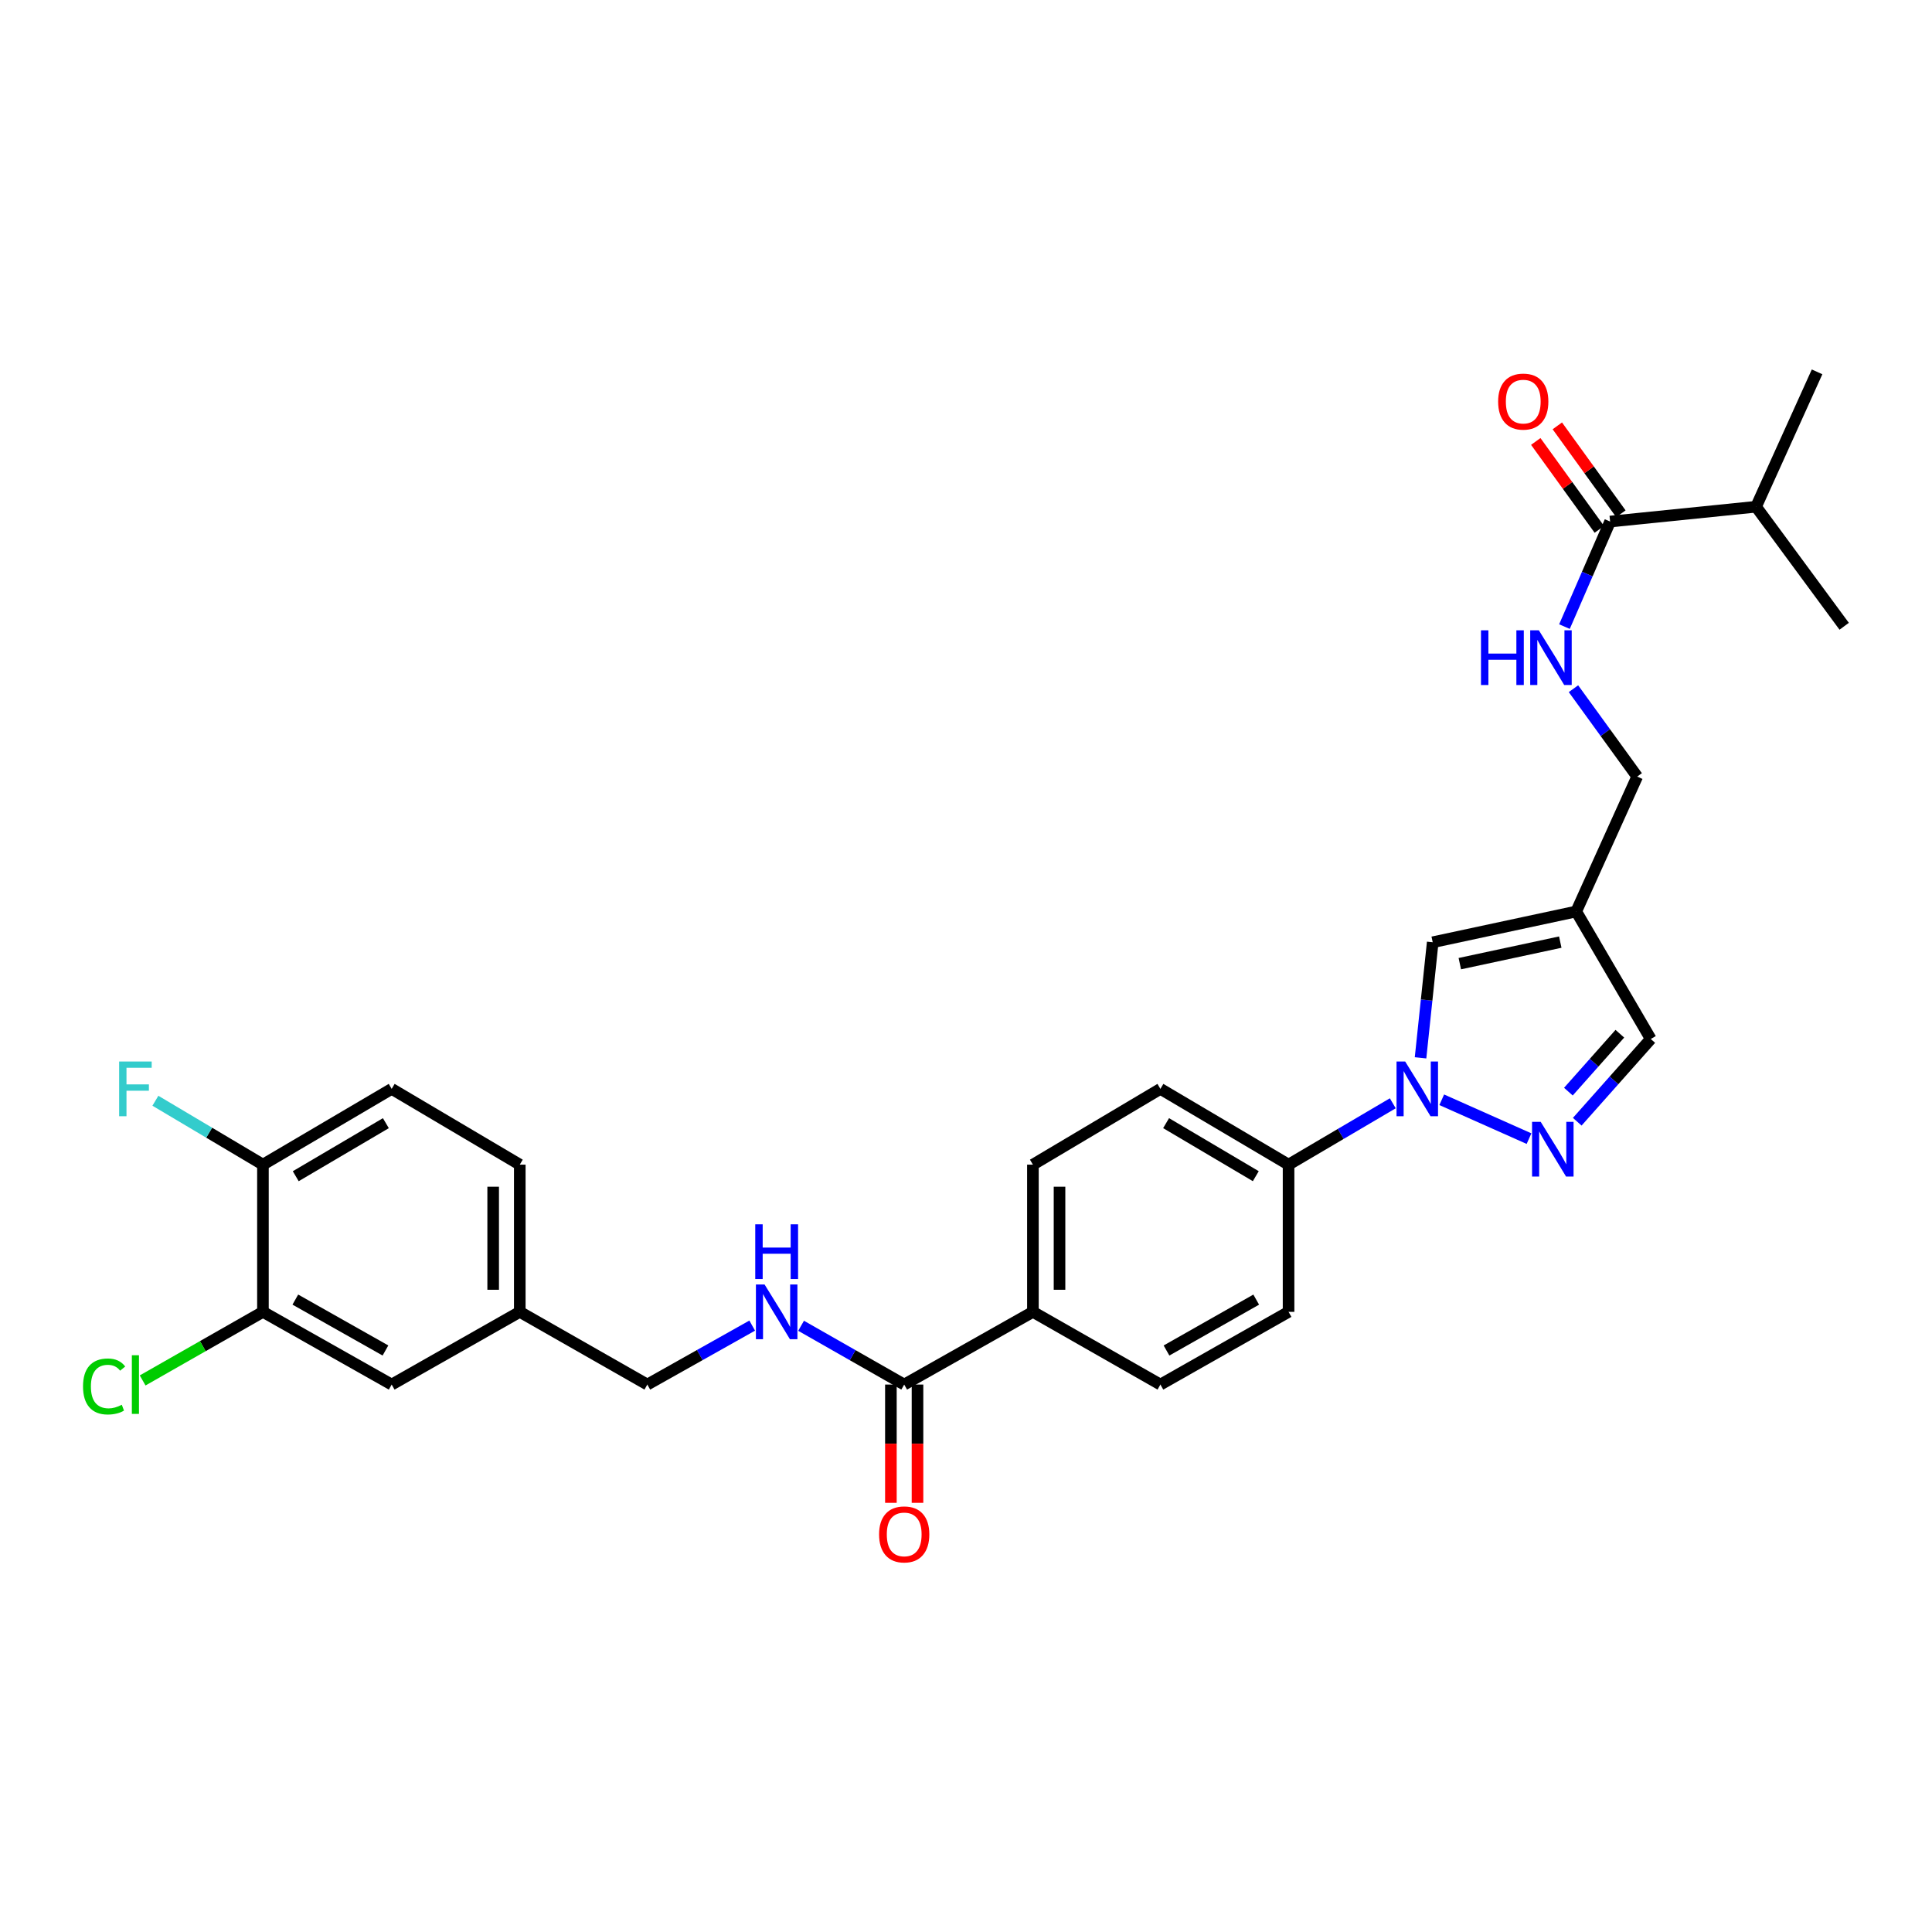 <?xml version='1.0' encoding='iso-8859-1'?>
<svg version='1.1' baseProfile='full'
              xmlns='http://www.w3.org/2000/svg'
                      xmlns:rdkit='http://www.rdkit.org/xml'
                      xmlns:xlink='http://www.w3.org/1999/xlink'
                  xml:space='preserve'
width='1000px' height='1000px' viewBox='0 0 1000 1000'>
<!-- END OF HEADER -->
<rect style='opacity:1.0;fill:#FFFFFF;stroke:none' width='1000' height='1000' x='0' y='0'> </rect>
<path class='bond-0' d='M 746.241,569.237 L 791.418,589.355' style='fill:none;fill-rule:evenodd;stroke:#0000FF;stroke-width:6px;stroke-linecap:butt;stroke-linejoin:miter;stroke-opacity:1' />
<path class='bond-2' d='M 735.272,547.532 L 738.42,517.621' style='fill:none;fill-rule:evenodd;stroke:#0000FF;stroke-width:6px;stroke-linecap:butt;stroke-linejoin:miter;stroke-opacity:1' />
<path class='bond-2' d='M 738.42,517.621 L 741.569,487.711' style='fill:none;fill-rule:evenodd;stroke:#000000;stroke-width:6px;stroke-linecap:butt;stroke-linejoin:miter;stroke-opacity:1' />
<path class='bond-7' d='M 720.908,571.059 L 693.933,586.938' style='fill:none;fill-rule:evenodd;stroke:#0000FF;stroke-width:6px;stroke-linecap:butt;stroke-linejoin:miter;stroke-opacity:1' />
<path class='bond-7' d='M 693.933,586.938 L 666.958,602.818' style='fill:none;fill-rule:evenodd;stroke:#000000;stroke-width:6px;stroke-linecap:butt;stroke-linejoin:miter;stroke-opacity:1' />
<path class='bond-5' d='M 816.38,580.603 L 835.407,559.191' style='fill:none;fill-rule:evenodd;stroke:#0000FF;stroke-width:6px;stroke-linecap:butt;stroke-linejoin:miter;stroke-opacity:1' />
<path class='bond-5' d='M 835.407,559.191 L 854.434,537.778' style='fill:none;fill-rule:evenodd;stroke:#000000;stroke-width:6px;stroke-linecap:butt;stroke-linejoin:miter;stroke-opacity:1' />
<path class='bond-5' d='M 811.794,565.032 L 825.113,550.043' style='fill:none;fill-rule:evenodd;stroke:#0000FF;stroke-width:6px;stroke-linecap:butt;stroke-linejoin:miter;stroke-opacity:1' />
<path class='bond-5' d='M 825.113,550.043 L 838.431,535.054' style='fill:none;fill-rule:evenodd;stroke:#000000;stroke-width:6px;stroke-linecap:butt;stroke-linejoin:miter;stroke-opacity:1' />
<path class='bond-1' d='M 815.851,471.782 L 741.569,487.711' style='fill:none;fill-rule:evenodd;stroke:#000000;stroke-width:6px;stroke-linecap:butt;stroke-linejoin:miter;stroke-opacity:1' />
<path class='bond-1' d='M 807.596,487.636 L 755.598,498.787' style='fill:none;fill-rule:evenodd;stroke:#000000;stroke-width:6px;stroke-linecap:butt;stroke-linejoin:miter;stroke-opacity:1' />
<path class='bond-14' d='M 815.851,471.782 L 847.411,401.952' style='fill:none;fill-rule:evenodd;stroke:#000000;stroke-width:6px;stroke-linecap:butt;stroke-linejoin:miter;stroke-opacity:1' />
<path class='bond-29' d='M 815.851,471.782 L 854.434,537.778' style='fill:none;fill-rule:evenodd;stroke:#000000;stroke-width:6px;stroke-linecap:butt;stroke-linejoin:miter;stroke-opacity:1' />
<path class='bond-3' d='M 468.012,716.647 L 534.636,679.013' style='fill:none;fill-rule:evenodd;stroke:#000000;stroke-width:6px;stroke-linecap:butt;stroke-linejoin:miter;stroke-opacity:1' />
<path class='bond-8' d='M 468.012,716.647 L 441.326,701.433' style='fill:none;fill-rule:evenodd;stroke:#000000;stroke-width:6px;stroke-linecap:butt;stroke-linejoin:miter;stroke-opacity:1' />
<path class='bond-8' d='M 441.326,701.433 L 414.64,686.219' style='fill:none;fill-rule:evenodd;stroke:#0000FF;stroke-width:6px;stroke-linecap:butt;stroke-linejoin:miter;stroke-opacity:1' />
<path class='bond-13' d='M 461.127,716.647 L 461.127,747.255' style='fill:none;fill-rule:evenodd;stroke:#000000;stroke-width:6px;stroke-linecap:butt;stroke-linejoin:miter;stroke-opacity:1' />
<path class='bond-13' d='M 461.127,747.255 L 461.127,777.863' style='fill:none;fill-rule:evenodd;stroke:#FF0000;stroke-width:6px;stroke-linecap:butt;stroke-linejoin:miter;stroke-opacity:1' />
<path class='bond-13' d='M 474.898,716.647 L 474.898,747.255' style='fill:none;fill-rule:evenodd;stroke:#000000;stroke-width:6px;stroke-linecap:butt;stroke-linejoin:miter;stroke-opacity:1' />
<path class='bond-13' d='M 474.898,747.255 L 474.898,777.863' style='fill:none;fill-rule:evenodd;stroke:#FF0000;stroke-width:6px;stroke-linecap:butt;stroke-linejoin:miter;stroke-opacity:1' />
<path class='bond-4' d='M 833.387,269.96 L 821.575,297.144' style='fill:none;fill-rule:evenodd;stroke:#000000;stroke-width:6px;stroke-linecap:butt;stroke-linejoin:miter;stroke-opacity:1' />
<path class='bond-4' d='M 821.575,297.144 L 809.763,324.328' style='fill:none;fill-rule:evenodd;stroke:#0000FF;stroke-width:6px;stroke-linecap:butt;stroke-linejoin:miter;stroke-opacity:1' />
<path class='bond-15' d='M 838.967,265.925 L 822.518,243.175' style='fill:none;fill-rule:evenodd;stroke:#000000;stroke-width:6px;stroke-linecap:butt;stroke-linejoin:miter;stroke-opacity:1' />
<path class='bond-15' d='M 822.518,243.175 L 806.069,220.425' style='fill:none;fill-rule:evenodd;stroke:#FF0000;stroke-width:6px;stroke-linecap:butt;stroke-linejoin:miter;stroke-opacity:1' />
<path class='bond-15' d='M 827.807,273.994 L 811.358,251.244' style='fill:none;fill-rule:evenodd;stroke:#000000;stroke-width:6px;stroke-linecap:butt;stroke-linejoin:miter;stroke-opacity:1' />
<path class='bond-15' d='M 811.358,251.244 L 794.909,228.494' style='fill:none;fill-rule:evenodd;stroke:#FF0000;stroke-width:6px;stroke-linecap:butt;stroke-linejoin:miter;stroke-opacity:1' />
<path class='bond-21' d='M 833.387,269.96 L 908.939,262.286' style='fill:none;fill-rule:evenodd;stroke:#000000;stroke-width:6px;stroke-linecap:butt;stroke-linejoin:miter;stroke-opacity:1' />
<path class='bond-6' d='M 814.424,356.469 L 830.917,379.211' style='fill:none;fill-rule:evenodd;stroke:#0000FF;stroke-width:6px;stroke-linecap:butt;stroke-linejoin:miter;stroke-opacity:1' />
<path class='bond-6' d='M 830.917,379.211 L 847.411,401.952' style='fill:none;fill-rule:evenodd;stroke:#000000;stroke-width:6px;stroke-linecap:butt;stroke-linejoin:miter;stroke-opacity:1' />
<path class='bond-16' d='M 666.958,602.818 L 600.625,563.599' style='fill:none;fill-rule:evenodd;stroke:#000000;stroke-width:6px;stroke-linecap:butt;stroke-linejoin:miter;stroke-opacity:1' />
<path class='bond-16' d='M 649.999,608.79 L 603.566,581.337' style='fill:none;fill-rule:evenodd;stroke:#000000;stroke-width:6px;stroke-linecap:butt;stroke-linejoin:miter;stroke-opacity:1' />
<path class='bond-17' d='M 666.958,602.818 L 666.958,679.013' style='fill:none;fill-rule:evenodd;stroke:#000000;stroke-width:6px;stroke-linecap:butt;stroke-linejoin:miter;stroke-opacity:1' />
<path class='bond-23' d='M 389.341,686.13 L 362.198,701.388' style='fill:none;fill-rule:evenodd;stroke:#0000FF;stroke-width:6px;stroke-linecap:butt;stroke-linejoin:miter;stroke-opacity:1' />
<path class='bond-23' d='M 362.198,701.388 L 335.056,716.647' style='fill:none;fill-rule:evenodd;stroke:#000000;stroke-width:6px;stroke-linecap:butt;stroke-linejoin:miter;stroke-opacity:1' />
<path class='bond-9' d='M 136.095,679.013 L 202.734,716.647' style='fill:none;fill-rule:evenodd;stroke:#000000;stroke-width:6px;stroke-linecap:butt;stroke-linejoin:miter;stroke-opacity:1' />
<path class='bond-9' d='M 152.863,672.666 L 199.511,699.011' style='fill:none;fill-rule:evenodd;stroke:#000000;stroke-width:6px;stroke-linecap:butt;stroke-linejoin:miter;stroke-opacity:1' />
<path class='bond-24' d='M 136.095,679.013 L 104.963,696.764' style='fill:none;fill-rule:evenodd;stroke:#000000;stroke-width:6px;stroke-linecap:butt;stroke-linejoin:miter;stroke-opacity:1' />
<path class='bond-24' d='M 104.963,696.764 L 73.831,714.515' style='fill:none;fill-rule:evenodd;stroke:#00CC00;stroke-width:6px;stroke-linecap:butt;stroke-linejoin:miter;stroke-opacity:1' />
<path class='bond-31' d='M 136.095,679.013 L 136.095,602.818' style='fill:none;fill-rule:evenodd;stroke:#000000;stroke-width:6px;stroke-linecap:butt;stroke-linejoin:miter;stroke-opacity:1' />
<path class='bond-10' d='M 534.636,679.013 L 600.625,716.647' style='fill:none;fill-rule:evenodd;stroke:#000000;stroke-width:6px;stroke-linecap:butt;stroke-linejoin:miter;stroke-opacity:1' />
<path class='bond-30' d='M 534.636,679.013 L 534.636,602.818' style='fill:none;fill-rule:evenodd;stroke:#000000;stroke-width:6px;stroke-linecap:butt;stroke-linejoin:miter;stroke-opacity:1' />
<path class='bond-30' d='M 548.408,667.583 L 548.408,614.247' style='fill:none;fill-rule:evenodd;stroke:#000000;stroke-width:6px;stroke-linecap:butt;stroke-linejoin:miter;stroke-opacity:1' />
<path class='bond-11' d='M 136.095,602.818 L 202.734,563.599' style='fill:none;fill-rule:evenodd;stroke:#000000;stroke-width:6px;stroke-linecap:butt;stroke-linejoin:miter;stroke-opacity:1' />
<path class='bond-11' d='M 153.076,608.804 L 199.723,581.351' style='fill:none;fill-rule:evenodd;stroke:#000000;stroke-width:6px;stroke-linecap:butt;stroke-linejoin:miter;stroke-opacity:1' />
<path class='bond-25' d='M 136.095,602.818 L 108.263,586.28' style='fill:none;fill-rule:evenodd;stroke:#000000;stroke-width:6px;stroke-linecap:butt;stroke-linejoin:miter;stroke-opacity:1' />
<path class='bond-25' d='M 108.263,586.28 L 80.431,569.743' style='fill:none;fill-rule:evenodd;stroke:#33CCCC;stroke-width:6px;stroke-linecap:butt;stroke-linejoin:miter;stroke-opacity:1' />
<path class='bond-12' d='M 202.734,716.647 L 269.037,679.013' style='fill:none;fill-rule:evenodd;stroke:#000000;stroke-width:6px;stroke-linecap:butt;stroke-linejoin:miter;stroke-opacity:1' />
<path class='bond-19' d='M 600.625,563.599 L 534.636,602.818' style='fill:none;fill-rule:evenodd;stroke:#000000;stroke-width:6px;stroke-linecap:butt;stroke-linejoin:miter;stroke-opacity:1' />
<path class='bond-18' d='M 666.958,679.013 L 600.625,716.647' style='fill:none;fill-rule:evenodd;stroke:#000000;stroke-width:6px;stroke-linecap:butt;stroke-linejoin:miter;stroke-opacity:1' />
<path class='bond-18' d='M 650.212,672.68 L 603.779,699.024' style='fill:none;fill-rule:evenodd;stroke:#000000;stroke-width:6px;stroke-linecap:butt;stroke-linejoin:miter;stroke-opacity:1' />
<path class='bond-20' d='M 202.734,563.599 L 269.037,602.818' style='fill:none;fill-rule:evenodd;stroke:#000000;stroke-width:6px;stroke-linecap:butt;stroke-linejoin:miter;stroke-opacity:1' />
<path class='bond-27' d='M 908.939,262.286 L 940.514,192.472' style='fill:none;fill-rule:evenodd;stroke:#000000;stroke-width:6px;stroke-linecap:butt;stroke-linejoin:miter;stroke-opacity:1' />
<path class='bond-28' d='M 908.939,262.286 L 954.545,324.158' style='fill:none;fill-rule:evenodd;stroke:#000000;stroke-width:6px;stroke-linecap:butt;stroke-linejoin:miter;stroke-opacity:1' />
<path class='bond-22' d='M 269.037,679.013 L 335.056,716.647' style='fill:none;fill-rule:evenodd;stroke:#000000;stroke-width:6px;stroke-linecap:butt;stroke-linejoin:miter;stroke-opacity:1' />
<path class='bond-26' d='M 269.037,679.013 L 269.037,602.818' style='fill:none;fill-rule:evenodd;stroke:#000000;stroke-width:6px;stroke-linecap:butt;stroke-linejoin:miter;stroke-opacity:1' />
<path class='bond-26' d='M 255.265,667.583 L 255.265,614.247' style='fill:none;fill-rule:evenodd;stroke:#000000;stroke-width:6px;stroke-linecap:butt;stroke-linejoin:miter;stroke-opacity:1' />
<path  class='atom-0' d='M 727.321 549.439
L 736.601 564.439
Q 737.521 565.919, 739.001 568.599
Q 740.481 571.279, 740.561 571.439
L 740.561 549.439
L 744.321 549.439
L 744.321 577.759
L 740.441 577.759
L 730.481 561.359
Q 729.321 559.439, 728.081 557.239
Q 726.881 555.039, 726.521 554.359
L 726.521 577.759
L 722.841 577.759
L 722.841 549.439
L 727.321 549.439
' fill='#0000FF'/>
<path  class='atom-1' d='M 797.472 580.678
L 806.752 595.678
Q 807.672 597.158, 809.152 599.838
Q 810.632 602.518, 810.712 602.678
L 810.712 580.678
L 814.472 580.678
L 814.472 608.998
L 810.592 608.998
L 800.632 592.598
Q 799.472 590.678, 798.232 588.478
Q 797.032 586.278, 796.672 585.598
L 796.672 608.998
L 792.992 608.998
L 792.992 580.678
L 797.472 580.678
' fill='#0000FF'/>
<path  class='atom-7' d='M 766.555 326.249
L 770.395 326.249
L 770.395 338.289
L 784.875 338.289
L 784.875 326.249
L 788.715 326.249
L 788.715 354.569
L 784.875 354.569
L 784.875 341.489
L 770.395 341.489
L 770.395 354.569
L 766.555 354.569
L 766.555 326.249
' fill='#0000FF'/>
<path  class='atom-7' d='M 796.515 326.249
L 805.795 341.249
Q 806.715 342.729, 808.195 345.409
Q 809.675 348.089, 809.755 348.249
L 809.755 326.249
L 813.515 326.249
L 813.515 354.569
L 809.635 354.569
L 799.675 338.169
Q 798.515 336.249, 797.275 334.049
Q 796.075 331.849, 795.715 331.169
L 795.715 354.569
L 792.035 354.569
L 792.035 326.249
L 796.515 326.249
' fill='#0000FF'/>
<path  class='atom-9' d='M 395.741 664.853
L 405.021 679.853
Q 405.941 681.333, 407.421 684.013
Q 408.901 686.693, 408.981 686.853
L 408.981 664.853
L 412.741 664.853
L 412.741 693.173
L 408.861 693.173
L 398.901 676.773
Q 397.741 674.853, 396.501 672.653
Q 395.301 670.453, 394.941 669.773
L 394.941 693.173
L 391.261 693.173
L 391.261 664.853
L 395.741 664.853
' fill='#0000FF'/>
<path  class='atom-9' d='M 390.921 633.701
L 394.761 633.701
L 394.761 645.741
L 409.241 645.741
L 409.241 633.701
L 413.081 633.701
L 413.081 662.021
L 409.241 662.021
L 409.241 648.941
L 394.761 648.941
L 394.761 662.021
L 390.921 662.021
L 390.921 633.701
' fill='#0000FF'/>
<path  class='atom-14' d='M 455.012 794.2
Q 455.012 787.4, 458.372 783.6
Q 461.732 779.8, 468.012 779.8
Q 474.292 779.8, 477.652 783.6
Q 481.012 787.4, 481.012 794.2
Q 481.012 801.08, 477.612 805
Q 474.212 808.88, 468.012 808.88
Q 461.772 808.88, 458.372 805
Q 455.012 801.12, 455.012 794.2
M 468.012 805.68
Q 472.332 805.68, 474.652 802.8
Q 477.012 799.88, 477.012 794.2
Q 477.012 788.64, 474.652 785.84
Q 472.332 783, 468.012 783
Q 463.692 783, 461.332 785.8
Q 459.012 788.6, 459.012 794.2
Q 459.012 799.92, 461.332 802.8
Q 463.692 805.68, 468.012 805.68
' fill='#FF0000'/>
<path  class='atom-16' d='M 775.43 207.861
Q 775.43 201.061, 778.79 197.261
Q 782.15 193.461, 788.43 193.461
Q 794.71 193.461, 798.07 197.261
Q 801.43 201.061, 801.43 207.861
Q 801.43 214.741, 798.03 218.661
Q 794.63 222.541, 788.43 222.541
Q 782.19 222.541, 778.79 218.661
Q 775.43 214.781, 775.43 207.861
M 788.43 219.341
Q 792.75 219.341, 795.07 216.461
Q 797.43 213.541, 797.43 207.861
Q 797.43 202.301, 795.07 199.501
Q 792.75 196.661, 788.43 196.661
Q 784.11 196.661, 781.75 199.461
Q 779.43 202.261, 779.43 207.861
Q 779.43 213.581, 781.75 216.461
Q 784.11 219.341, 788.43 219.341
' fill='#FF0000'/>
<path  class='atom-25' d='M 42.971 717.627
Q 42.971 710.587, 46.251 706.907
Q 49.571 703.187, 55.851 703.187
Q 61.691 703.187, 64.811 707.307
L 62.171 709.467
Q 59.891 706.467, 55.851 706.467
Q 51.571 706.467, 49.291 709.347
Q 47.051 712.187, 47.051 717.627
Q 47.051 723.227, 49.371 726.107
Q 51.731 728.987, 56.291 728.987
Q 59.411 728.987, 63.051 727.107
L 64.171 730.107
Q 62.691 731.067, 60.451 731.627
Q 58.211 732.187, 55.731 732.187
Q 49.571 732.187, 46.251 728.427
Q 42.971 724.667, 42.971 717.627
' fill='#00CC00'/>
<path  class='atom-25' d='M 68.251 701.467
L 71.931 701.467
L 71.931 731.827
L 68.251 731.827
L 68.251 701.467
' fill='#00CC00'/>
<path  class='atom-26' d='M 61.671 549.439
L 78.511 549.439
L 78.511 552.679
L 65.471 552.679
L 65.471 561.279
L 77.071 561.279
L 77.071 564.559
L 65.471 564.559
L 65.471 577.759
L 61.671 577.759
L 61.671 549.439
' fill='#33CCCC'/>
</svg>
